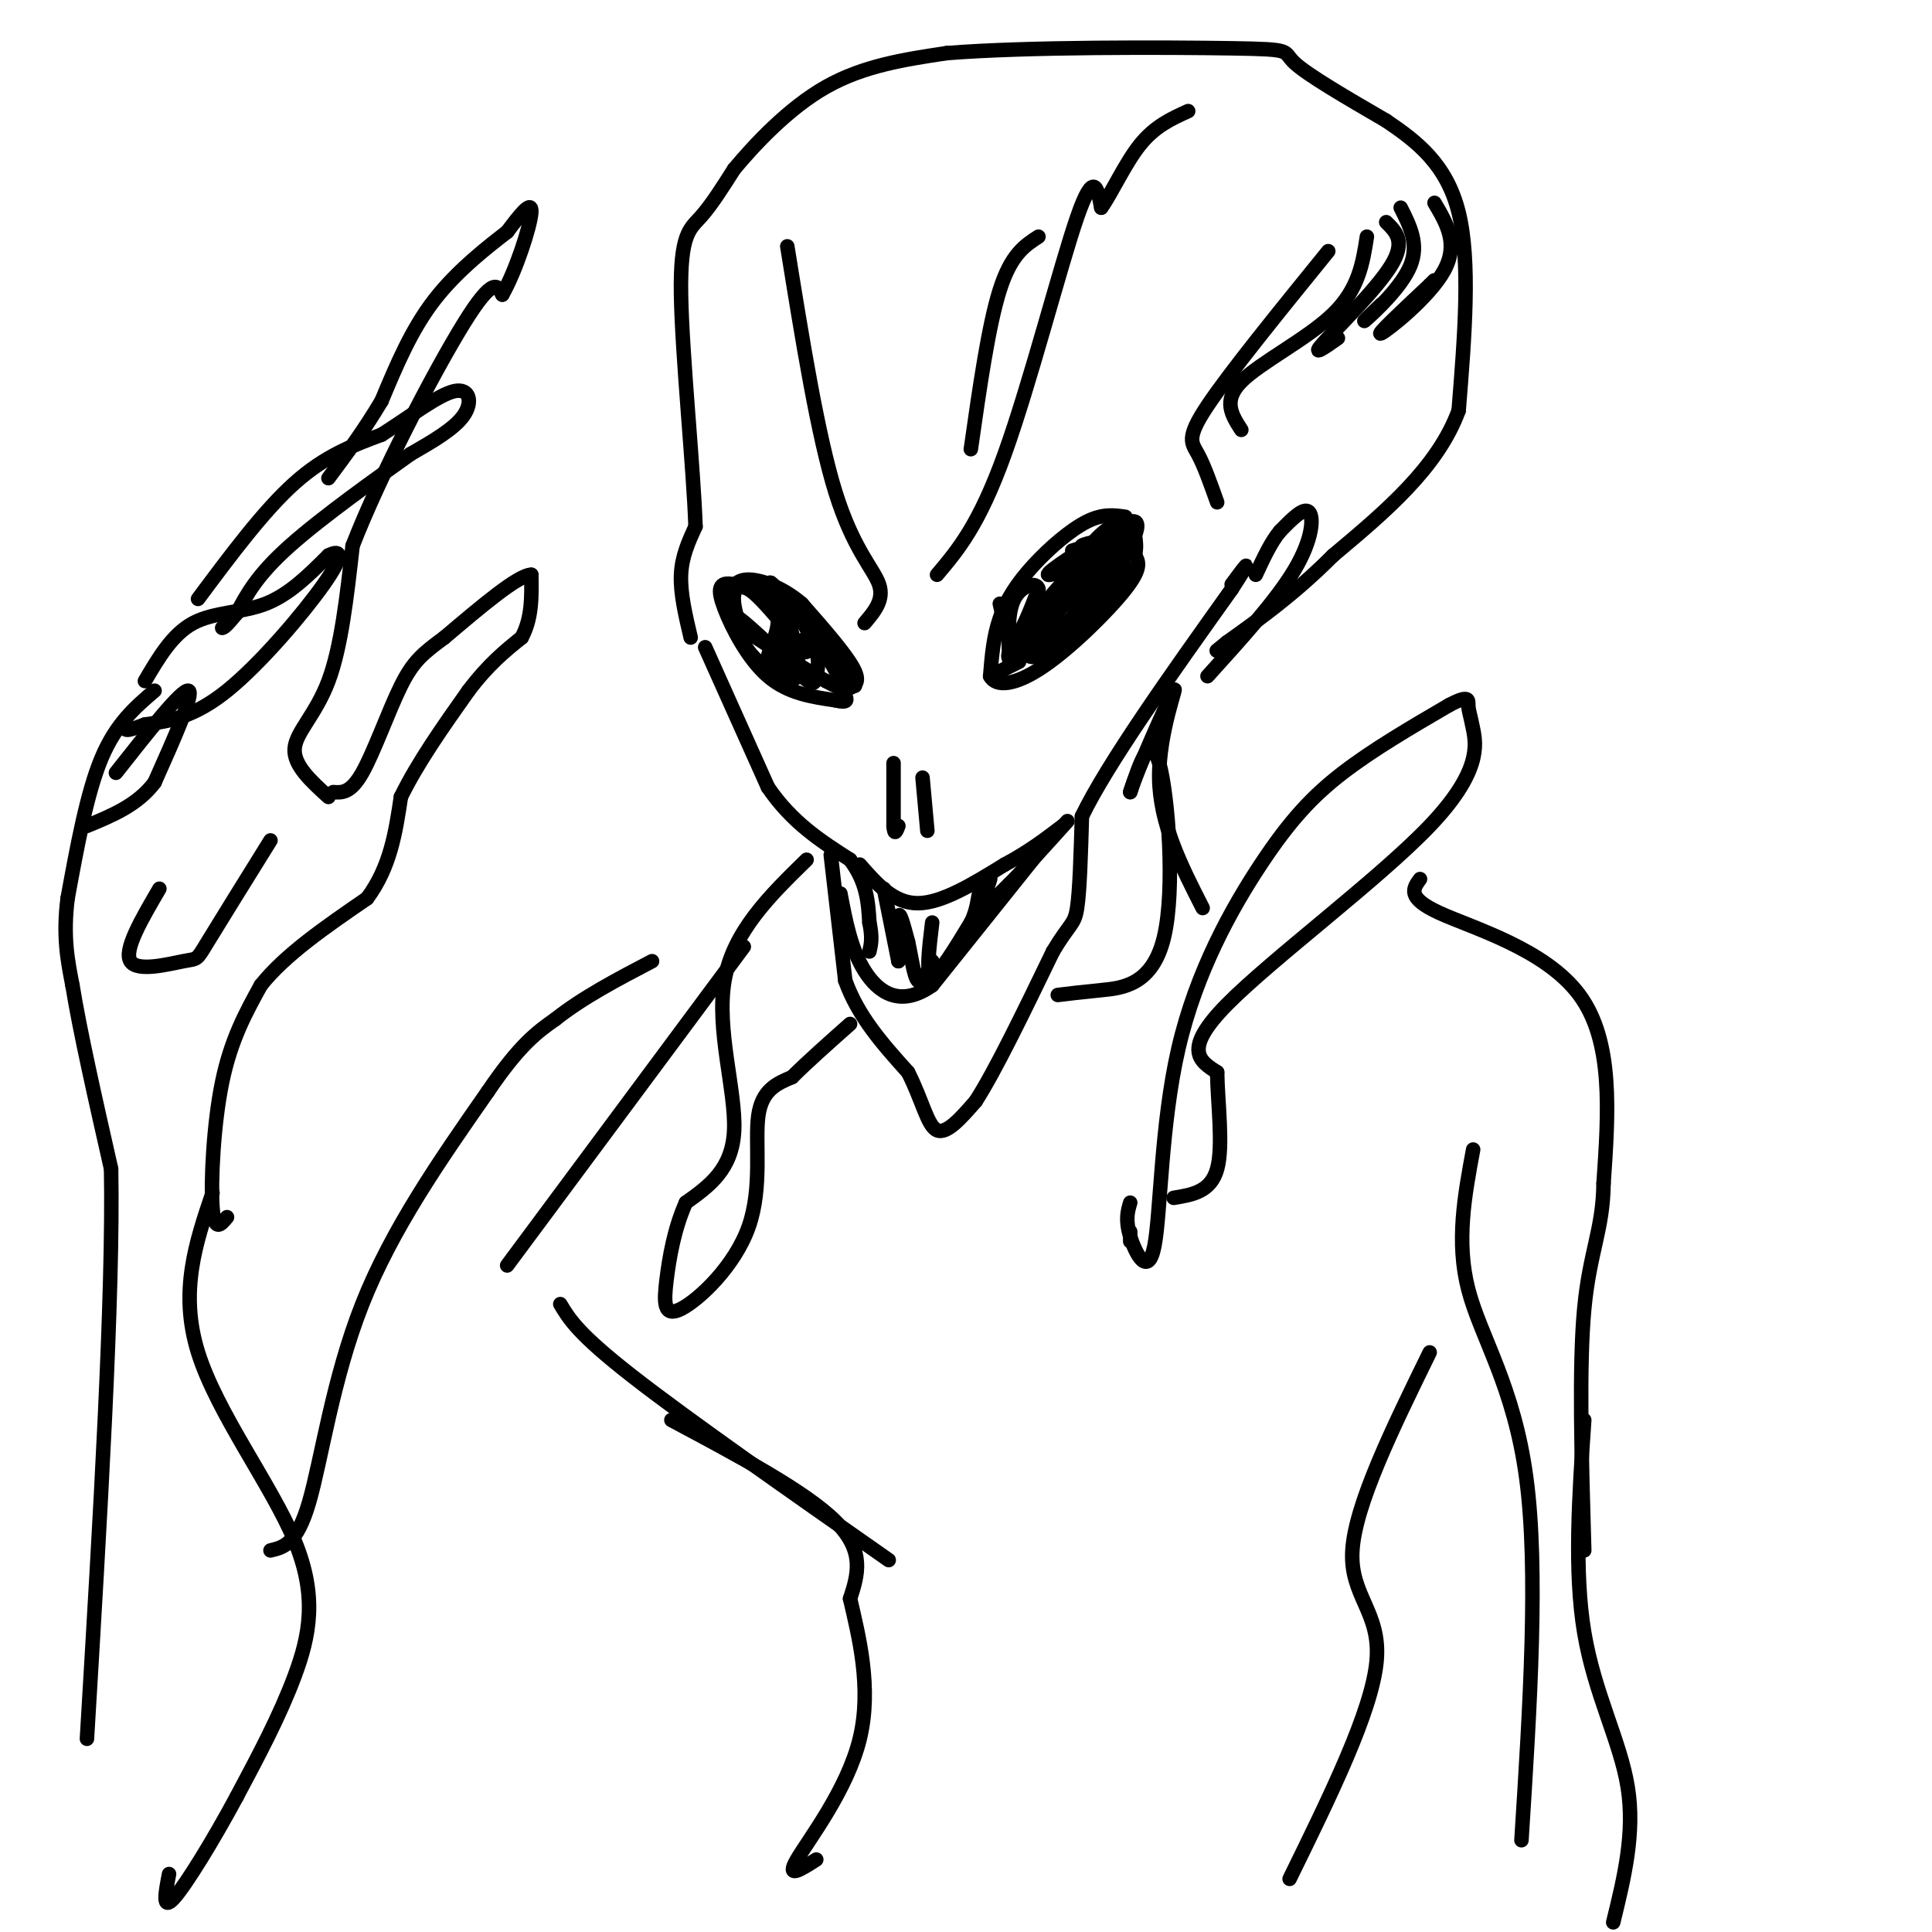 <svg viewBox='0 0 400 400' version='1.1' xmlns='http://www.w3.org/2000/svg' xmlns:xlink='http://www.w3.org/1999/xlink'><g fill='none' stroke='#000000' stroke-width='3' stroke-linecap='round' stroke-linejoin='round'><path d='M233,107c-2.333,-0.339 -4.667,-0.679 -8,1c-3.333,1.679 -7.667,5.375 -11,9c-3.333,3.625 -5.667,7.179 -7,11c-1.333,3.821 -1.667,7.911 -2,12'/><path d='M205,140c1.190,2.274 5.167,1.958 11,-2c5.833,-3.958 13.524,-11.560 17,-16c3.476,-4.440 2.738,-5.720 2,-7'/><path d='M235,115c0.333,-1.833 0.167,-2.917 0,-4'/><path d='M235,111c-0.667,-1.000 -2.333,-1.500 -4,-2'/><path d='M177,142c-2.417,-5.250 -4.833,-10.500 -9,-14c-4.167,-3.500 -10.083,-5.250 -16,-7'/><path d='M152,121c-3.298,-0.726 -3.542,0.958 -2,5c1.542,4.042 4.869,10.440 9,14c4.131,3.560 9.065,4.280 14,5'/><path d='M173,145c2.667,0.667 2.333,-0.167 2,-1'/><path d='M146,134c0.000,0.000 13.000,29.000 13,29'/><path d='M159,163c5.000,7.333 11.000,11.167 17,15'/><path d='M176,178c3.500,4.667 3.750,8.833 4,13'/><path d='M180,191c0.667,3.167 0.333,4.583 0,6'/><path d='M172,177c0.000,0.000 3.000,26.000 3,26'/><path d='M175,203c2.667,7.500 7.833,13.250 13,19'/><path d='M188,222c3.000,5.889 4.000,11.111 6,12c2.000,0.889 5.000,-2.556 8,-6'/><path d='M202,228c4.000,-6.167 10.000,-18.583 16,-31'/><path d='M218,197c3.556,-5.978 4.444,-5.422 5,-9c0.556,-3.578 0.778,-11.289 1,-19'/><path d='M224,169c5.333,-11.000 18.167,-29.000 31,-47'/><path d='M255,122c5.167,-8.000 2.583,-4.500 0,-1'/><path d='M143,132c-1.083,-4.583 -2.167,-9.167 -2,-13c0.167,-3.833 1.583,-6.917 3,-10'/><path d='M144,109c-0.369,-11.571 -2.792,-35.500 -3,-48c-0.208,-12.500 1.798,-13.571 4,-16c2.202,-2.429 4.601,-6.214 7,-10'/><path d='M152,35c4.200,-5.022 11.200,-12.578 19,-17c7.800,-4.422 16.400,-5.711 25,-7'/><path d='M196,11c16.667,-1.345 45.833,-1.208 59,-1c13.167,0.208 10.333,0.488 13,3c2.667,2.512 10.833,7.256 19,12'/><path d='M287,25c6.289,4.267 12.511,8.933 15,19c2.489,10.067 1.244,25.533 0,41'/><path d='M302,85c-4.333,11.833 -15.167,20.917 -26,30'/><path d='M276,115c-8.000,8.000 -15.000,13.000 -22,18'/><path d='M254,133c-3.667,3.000 -1.833,1.500 0,0'/><path d='M183,184c0.000,0.000 3.000,15.000 3,15'/><path d='M186,199c0.378,0.111 -0.178,-7.111 0,-9c0.178,-1.889 1.089,1.556 2,5'/><path d='M188,195c0.622,2.733 1.178,7.067 2,8c0.822,0.933 1.911,-1.533 3,-4'/><path d='M193,191c-0.667,5.500 -1.333,11.000 0,11c1.333,0.000 4.667,-5.500 8,-11'/><path d='M201,191c1.518,-3.054 1.314,-5.190 2,-7c0.686,-1.810 2.262,-3.295 2,-2c-0.262,1.295 -2.360,5.370 -2,6c0.360,0.630 3.180,-2.185 6,-5'/><path d='M209,183c3.000,-3.000 7.500,-8.000 12,-13'/><path d='M185,158c0.000,0.000 0.000,13.000 0,13'/><path d='M185,171c0.167,2.167 0.583,1.083 1,0'/><path d='M191,161c0.000,0.000 1.000,11.000 1,11'/><path d='M174,143c2.167,-0.500 4.333,-1.000 3,-4c-1.333,-3.000 -6.167,-8.500 -11,-14'/><path d='M166,125c-3.978,-3.422 -8.422,-4.978 -11,-5c-2.578,-0.022 -3.289,1.489 -4,3'/><path d='M151,123c-0.667,0.833 -0.333,1.417 0,2'/><path d='M252,104c-1.356,-3.822 -2.711,-7.644 -4,-10c-1.289,-2.356 -2.511,-3.244 2,-10c4.511,-6.756 14.756,-19.378 25,-32'/><path d='M257,89c-1.956,-3.022 -3.911,-6.044 0,-10c3.911,-3.956 13.689,-8.844 19,-14c5.311,-5.156 6.156,-10.578 7,-16'/><path d='M287,46c2.044,2.000 4.089,4.000 1,9c-3.089,5.000 -11.311,13.000 -14,16c-2.689,3.000 0.156,1.000 3,-1'/><path d='M290,43c1.911,3.778 3.822,7.556 2,12c-1.822,4.444 -7.378,9.556 -9,11c-1.622,1.444 0.689,-0.778 3,-3'/><path d='M297,42c2.511,4.244 5.022,8.489 2,14c-3.022,5.511 -11.578,12.289 -13,13c-1.422,0.711 4.289,-4.644 10,-10'/><path d='M296,59c1.667,-1.667 0.833,-0.833 0,0'/><path d='M167,178c-7.622,7.444 -15.244,14.889 -17,25c-1.756,10.111 2.356,22.889 2,31c-0.356,8.111 -5.178,11.556 -10,15'/><path d='M142,249c-2.410,5.396 -3.436,11.385 -4,16c-0.564,4.615 -0.667,7.856 3,6c3.667,-1.856 11.103,-8.807 14,-17c2.897,-8.193 1.256,-17.626 2,-23c0.744,-5.374 3.872,-6.687 7,-8'/><path d='M164,223c3.167,-3.167 7.583,-7.083 12,-11'/><path d='M234,249c-0.526,1.762 -1.051,3.524 0,7c1.051,3.476 3.679,8.666 5,2c1.321,-6.666 1.333,-25.189 5,-41c3.667,-15.811 10.987,-28.911 17,-38c6.013,-9.089 10.718,-14.168 17,-19c6.282,-4.832 14.141,-9.416 22,-14'/><path d='M300,146c4.280,-2.291 3.981,-1.017 4,0c0.019,1.017 0.356,1.778 1,5c0.644,3.222 1.597,8.906 -9,20c-10.597,11.094 -32.742,27.598 -42,37c-9.258,9.402 -5.629,11.701 -2,14'/><path d='M252,222c0.089,6.356 1.311,15.244 0,20c-1.311,4.756 -5.156,5.378 -9,6'/><path d='M234,257c0.000,0.000 0.000,-2.000 0,-2'/><path d='M219,206c2.339,-0.286 4.679,-0.571 9,-1c4.321,-0.429 10.625,-1.000 13,-11c2.375,-10.000 0.821,-29.429 -1,-36c-1.821,-6.571 -3.911,-0.286 -6,6'/><path d='M234,164c1.393,-4.571 7.875,-19.000 9,-21c1.125,-2.000 -3.107,8.429 -3,18c0.107,9.571 4.554,18.286 9,27'/><path d='M250,140c7.133,-7.867 14.267,-15.733 18,-22c3.733,-6.267 4.067,-10.933 3,-12c-1.067,-1.067 -3.533,1.467 -6,4'/><path d='M265,110c-1.833,2.167 -3.417,5.583 -5,9'/><path d='M154,196c0.000,0.000 -49.000,66.000 -49,66'/><path d='M294,182c-1.422,1.933 -2.844,3.867 4,7c6.844,3.133 21.956,7.467 29,17c7.044,9.533 6.022,24.267 5,39'/><path d='M332,245c-0.111,9.622 -2.889,14.178 -4,26c-1.111,11.822 -0.556,30.911 0,50'/><path d='M47,252c-1.311,1.600 -2.622,3.200 -3,-2c-0.378,-5.200 0.178,-17.200 2,-26c1.822,-8.800 4.911,-14.400 8,-20'/><path d='M54,204c5.000,-6.333 13.500,-12.167 22,-18'/><path d='M76,186c4.833,-6.500 5.917,-13.750 7,-21'/><path d='M83,165c3.500,-7.167 8.750,-14.583 14,-22'/><path d='M97,143c4.167,-5.500 7.583,-8.250 11,-11'/><path d='M108,132c2.167,-4.000 2.083,-8.500 2,-13'/><path d='M110,119c-2.667,0.000 -10.333,6.500 -18,13'/><path d='M92,132c-4.417,3.250 -6.458,4.875 -9,10c-2.542,5.125 -5.583,13.750 -8,18c-2.417,4.250 -4.208,4.125 -6,4'/><path d='M68,165c-3.622,-3.289 -7.244,-6.578 -7,-10c0.244,-3.422 4.356,-6.978 7,-14c2.644,-7.022 3.822,-17.511 5,-28'/><path d='M73,113c5.533,-14.311 16.867,-36.089 23,-46c6.133,-9.911 7.067,-7.956 8,-6'/><path d='M104,61c2.800,-4.889 5.800,-14.111 6,-17c0.200,-2.889 -2.400,0.556 -5,4'/><path d='M105,48c-3.622,2.800 -10.178,7.800 -15,14c-4.822,6.200 -7.911,13.600 -11,21'/><path d='M79,83c-3.667,6.167 -7.333,11.083 -11,16'/><path d='M41,124c6.833,-9.167 13.667,-18.333 20,-24c6.333,-5.667 12.167,-7.833 18,-10'/><path d='M79,90c5.929,-3.786 11.750,-8.250 15,-9c3.250,-0.750 3.929,2.214 2,5c-1.929,2.786 -6.464,5.393 -11,8'/><path d='M85,94c-6.778,4.844 -18.222,12.956 -25,19c-6.778,6.044 -8.889,10.022 -11,14'/><path d='M49,127c-2.333,2.833 -2.667,2.917 -3,3'/><path d='M30,141c2.844,-4.844 5.689,-9.689 10,-12c4.311,-2.311 10.089,-2.089 15,-4c4.911,-1.911 8.956,-5.956 13,-10'/><path d='M68,115c2.774,-1.417 3.208,0.042 -1,6c-4.208,5.958 -13.060,16.417 -20,22c-6.940,5.583 -11.970,6.292 -17,7'/><path d='M30,150c-3.500,1.333 -3.750,1.167 -4,1'/><path d='M24,160c6.833,-8.667 13.667,-17.333 15,-17c1.333,0.333 -2.833,9.667 -7,19'/><path d='M32,162c-3.500,4.667 -8.750,6.833 -14,9'/><path d='M32,143c-4.000,3.417 -8.000,6.833 -11,14c-3.000,7.167 -5.000,18.083 -7,29'/><path d='M14,186c-1.000,7.833 0.000,12.917 1,18'/><path d='M15,204c1.500,9.333 4.750,23.667 8,38'/><path d='M23,242c0.500,26.000 -2.250,72.000 -5,118'/><path d='M44,247c-3.458,10.220 -6.917,20.440 -3,33c3.917,12.560 15.208,27.458 20,39c4.792,11.542 3.083,19.726 0,28c-3.083,8.274 -7.542,16.637 -12,25'/><path d='M49,372c-4.711,8.778 -10.489,18.222 -13,21c-2.511,2.778 -1.756,-1.111 -1,-5'/><path d='M56,321c2.733,-0.644 5.467,-1.289 8,-10c2.533,-8.711 4.867,-25.489 11,-41c6.133,-15.511 16.067,-29.756 26,-44'/><path d='M101,226c6.667,-9.833 10.333,-12.417 14,-15'/><path d='M115,211c5.667,-4.500 12.833,-8.250 20,-12'/><path d='M305,238c-1.778,9.578 -3.556,19.156 -1,29c2.556,9.844 9.444,19.956 12,39c2.556,19.044 0.778,47.022 -1,75'/><path d='M167,129c3.167,5.000 6.333,10.000 7,12c0.667,2.000 -1.167,1.000 -3,0'/><path d='M171,141c-3.167,-1.667 -9.583,-5.833 -16,-10'/><path d='M155,131c-3.511,-2.756 -4.289,-4.644 -2,-3c2.289,1.644 7.644,6.822 13,12'/><path d='M166,140c2.617,2.153 2.660,1.536 3,0c0.340,-1.536 0.976,-3.990 -1,-8c-1.976,-4.010 -6.565,-9.574 -8,-11c-1.435,-1.426 0.282,1.287 2,4'/><path d='M162,125c1.488,4.167 4.208,12.583 3,15c-1.208,2.417 -6.345,-1.167 -9,-4c-2.655,-2.833 -2.827,-4.917 -3,-7'/><path d='M153,129c-0.798,-2.310 -1.292,-4.583 -1,-6c0.292,-1.417 1.369,-1.976 3,-1c1.631,0.976 3.815,3.488 6,6'/><path d='M161,128c0.356,2.667 -1.756,6.333 -2,8c-0.244,1.667 1.378,1.333 3,1'/><path d='M162,137c0.289,-1.501 -0.490,-5.753 0,-6c0.490,-0.247 2.247,3.510 4,4c1.753,0.490 3.501,-2.289 3,-3c-0.501,-0.711 -3.250,0.644 -6,2'/><path d='M163,134c-0.222,1.467 2.222,4.133 2,5c-0.222,0.867 -3.111,-0.067 -6,-1'/><path d='M207,125c0.833,3.750 1.667,7.500 3,7c1.333,-0.500 3.167,-5.250 5,-10'/><path d='M215,122c-0.289,-1.689 -3.511,-0.911 -5,2c-1.489,2.911 -1.244,7.956 -1,13'/><path d='M209,137c3.714,-3.095 13.500,-17.333 13,-18c-0.500,-0.667 -11.286,12.238 -13,16c-1.714,3.762 5.643,-1.619 13,-7'/><path d='M222,128c3.636,-3.540 6.228,-8.889 3,-7c-3.228,1.889 -12.274,11.017 -12,13c0.274,1.983 9.867,-3.180 14,-7c4.133,-3.820 2.805,-6.298 2,-8c-0.805,-1.702 -1.087,-2.629 -3,-1c-1.913,1.629 -5.456,5.815 -9,10'/><path d='M217,128c-1.895,1.995 -2.134,1.981 -2,3c0.134,1.019 0.641,3.071 4,0c3.359,-3.071 9.570,-11.267 9,-13c-0.570,-1.733 -7.923,2.995 -12,8c-4.077,5.005 -4.879,10.287 -2,10c2.879,-0.287 9.440,-6.144 16,-12'/><path d='M230,124c3.483,-4.335 4.191,-9.172 0,-7c-4.191,2.172 -13.282,11.354 -14,14c-0.718,2.646 6.938,-1.244 11,-6c4.062,-4.756 4.531,-10.378 5,-16'/><path d='M232,109c-0.735,-1.679 -5.074,2.124 -7,5c-1.926,2.876 -1.439,4.826 -1,7c0.439,2.174 0.829,4.572 4,1c3.171,-3.572 9.123,-13.116 7,-14c-2.123,-0.884 -12.321,6.890 -15,9c-2.679,2.110 2.160,-1.445 7,-5'/><path d='M227,112c-2.034,1.153 -10.619,6.537 -10,7c0.619,0.463 10.442,-3.993 12,-5c1.558,-1.007 -5.149,1.435 -8,3c-2.851,1.565 -1.847,2.255 -1,3c0.847,0.745 1.536,1.547 4,0c2.464,-1.547 6.704,-5.442 7,-7c0.296,-1.558 -3.352,-0.779 -7,0'/><path d='M224,113c0.067,-0.311 3.733,-1.089 4,-1c0.267,0.089 -2.867,1.044 -6,2'/><path d='M211,137c0.000,0.000 -4.000,2.000 -4,2'/><path d='M179,129c2.044,-2.400 4.089,-4.800 3,-8c-1.089,-3.200 -5.311,-7.200 -9,-19c-3.689,-11.800 -6.844,-31.400 -10,-51'/><path d='M194,119c4.356,-5.156 8.711,-10.311 14,-25c5.289,-14.689 11.511,-38.911 15,-49c3.489,-10.089 4.244,-6.044 5,-2'/><path d='M228,43c2.111,-2.889 4.889,-9.111 8,-13c3.111,-3.889 6.556,-5.444 10,-7'/><path d='M201,93c1.833,-12.833 3.667,-25.667 6,-33c2.333,-7.333 5.167,-9.167 8,-11'/><path d='M116,270c1.833,3.083 3.667,6.167 15,15c11.333,8.833 32.167,23.417 53,38'/><path d='M139,294c13.917,7.417 27.833,14.833 34,21c6.167,6.167 4.583,11.083 3,16'/><path d='M176,331c1.738,7.548 4.583,18.417 2,29c-2.583,10.583 -10.595,20.881 -13,25c-2.405,4.119 0.798,2.060 4,0'/><path d='M296,280c-7.711,15.756 -15.422,31.511 -16,41c-0.578,9.489 5.978,12.711 5,23c-0.978,10.289 -9.489,27.644 -18,45'/><path d='M328,294c-1.067,15.644 -2.133,31.289 0,44c2.133,12.711 7.467,22.489 9,32c1.533,9.511 -0.733,18.756 -3,28'/><path d='M56,174c-5.292,8.512 -10.583,17.024 -13,21c-2.417,3.976 -1.958,3.417 -5,4c-3.042,0.583 -9.583,2.310 -11,0c-1.417,-2.310 2.292,-8.655 6,-15'/><path d='M178,179c3.500,4.000 7.000,8.000 12,8c5.000,0.000 11.500,-4.000 18,-8'/><path d='M208,179c5.000,-2.667 8.500,-5.333 12,-8'/><path d='M217,174c0.000,0.000 -24.000,30.000 -24,30'/><path d='M193,204c-6.622,4.711 -11.178,1.489 -14,-3c-2.822,-4.489 -3.911,-10.244 -5,-16'/></g>
</svg>